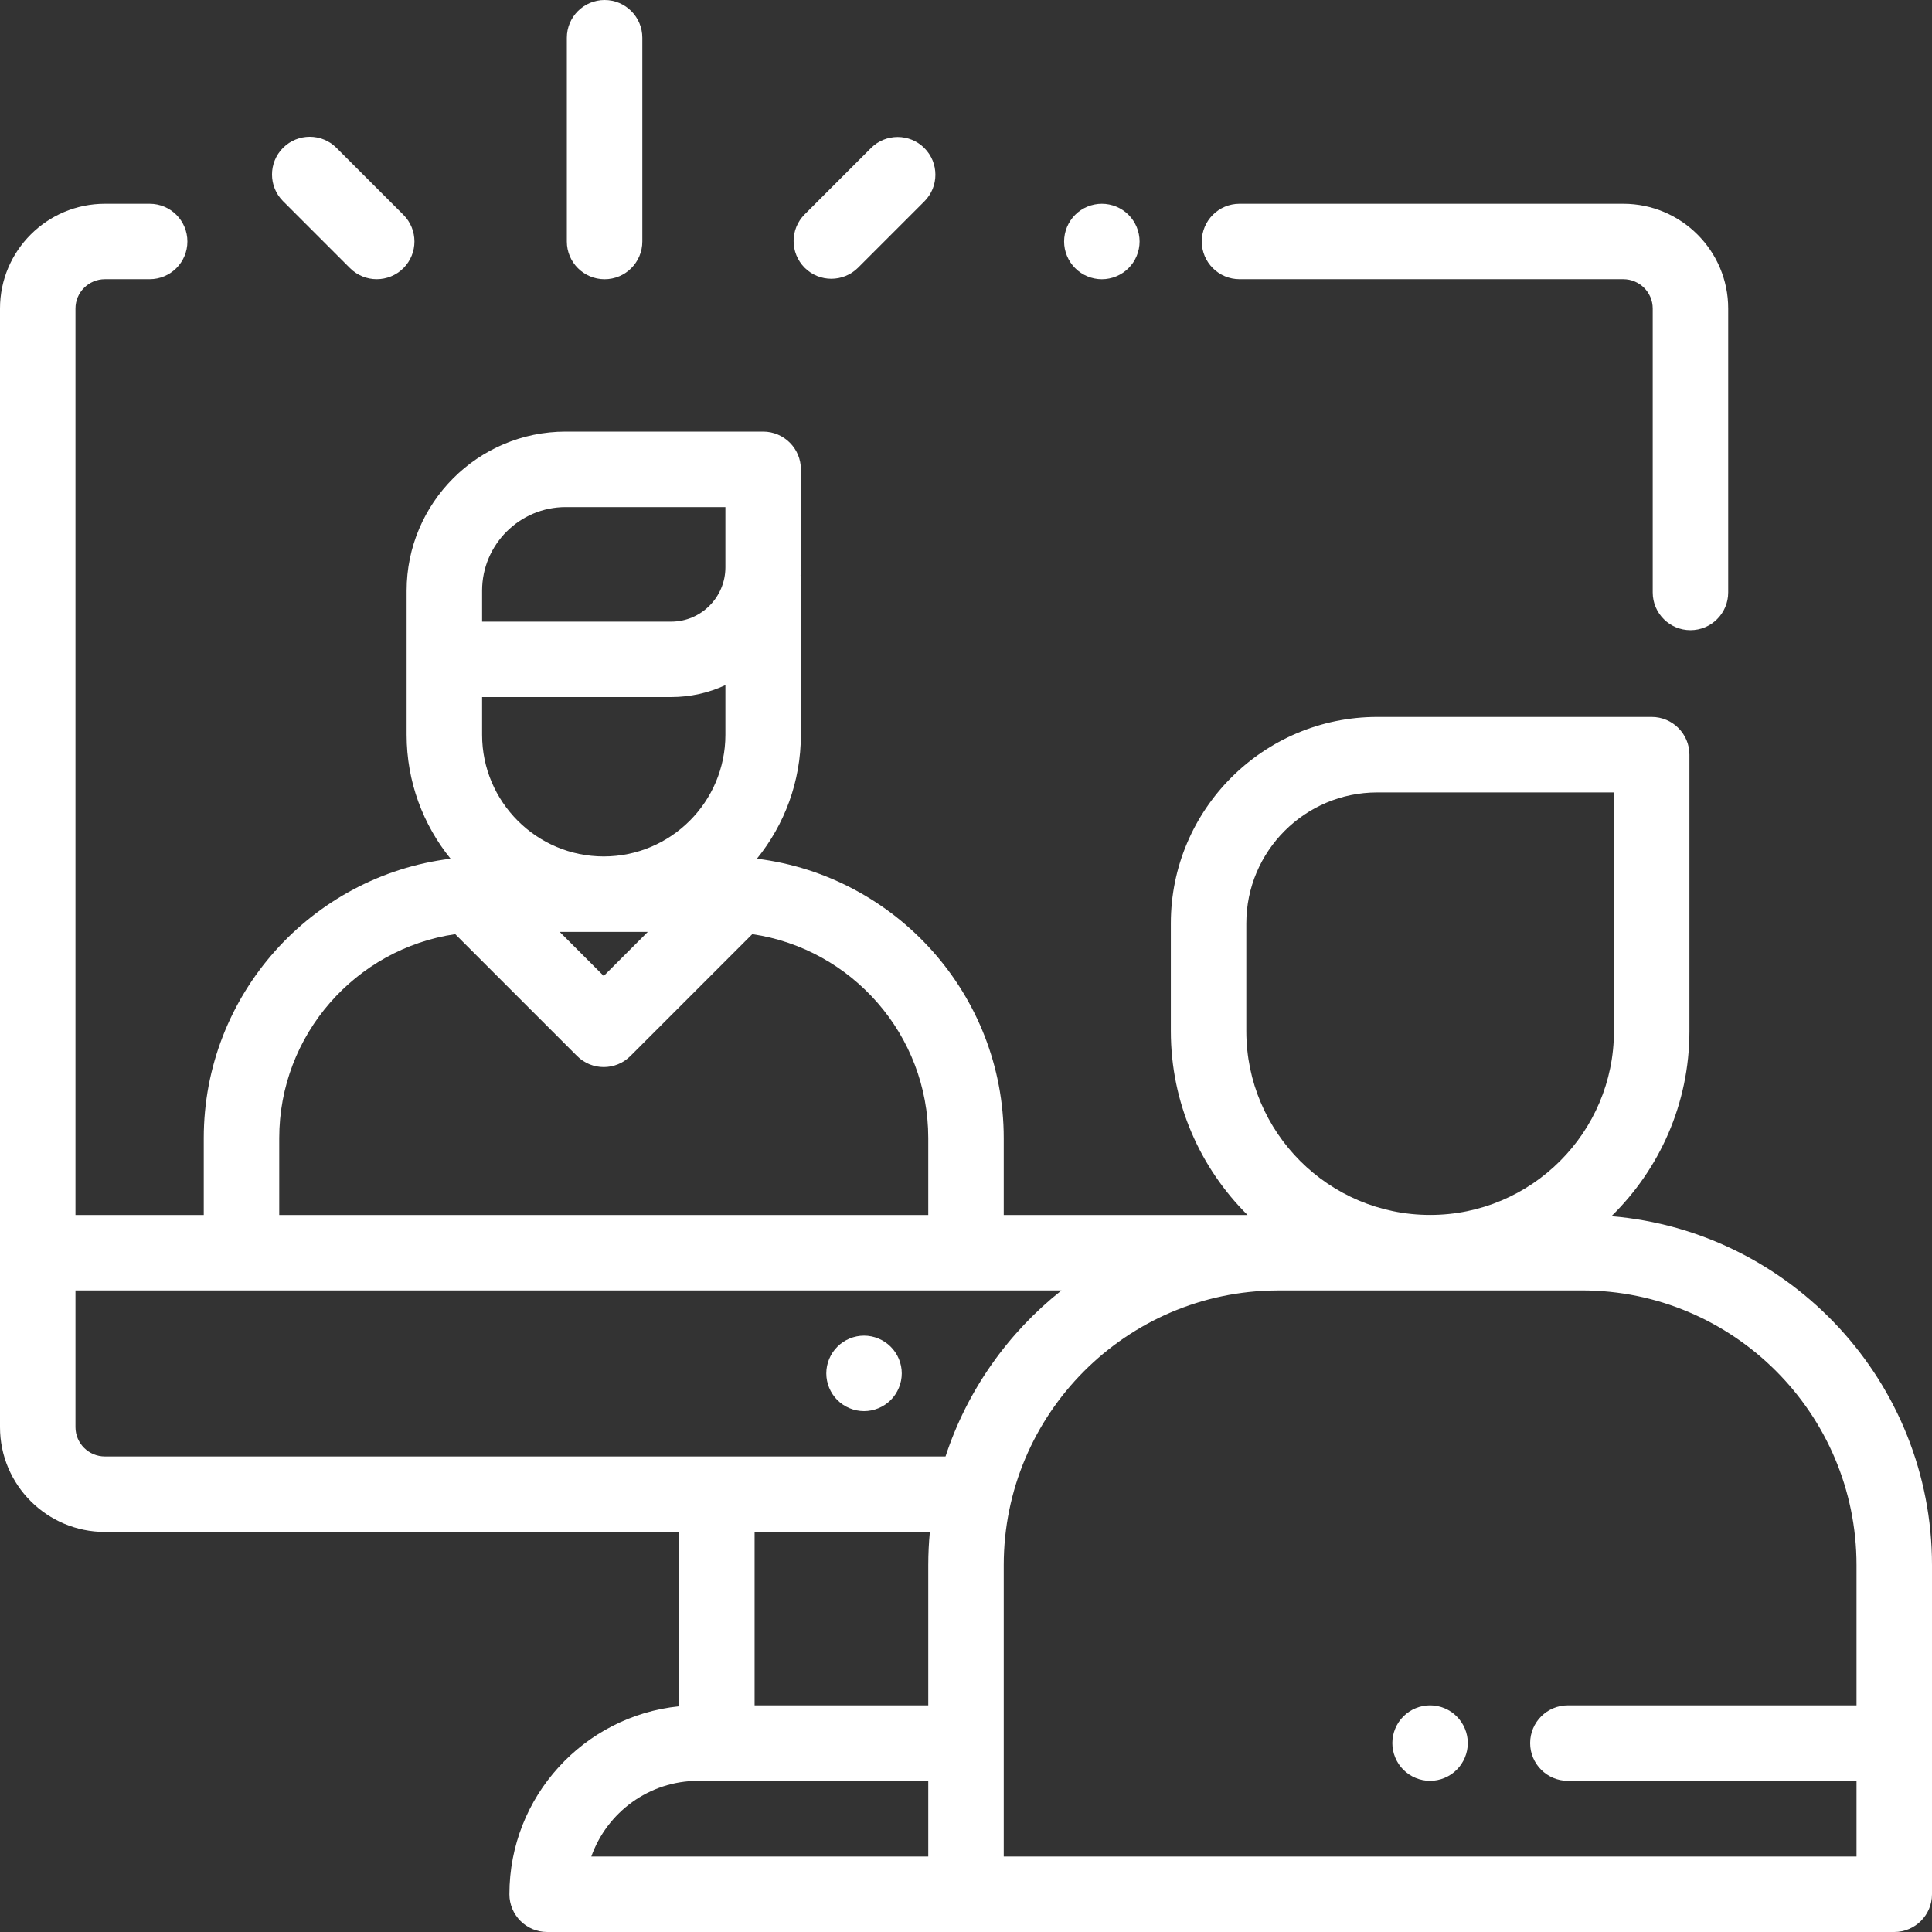 <svg width="45" height="45" viewBox="0 0 45 45" fill="none" xmlns="http://www.w3.org/2000/svg">
<rect x="0" y="0" width="45" height="45" fill="#333333" stroke="none"/>
<g clip-path="url(#clip0_970_9534)">
<g clip-path="url(#clip1_970_9534)">
<path d="M20.746 31.368C20.583 31.204 20.357 31.11 20.125 31.11C19.894 31.11 19.667 31.204 19.504 31.368C19.34 31.531 19.246 31.757 19.246 31.989C19.246 32.22 19.34 32.447 19.504 32.611C19.667 32.774 19.894 32.868 20.125 32.868C20.356 32.868 20.583 32.774 20.746 32.611C20.91 32.447 21.004 32.22 21.004 31.989C21.004 31.757 20.91 31.531 20.746 31.368Z" fill="white"/>
<path d="M37.809 4.746H28.871C28.386 4.746 27.992 5.139 27.992 5.625C27.992 6.11 28.386 6.503 28.871 6.503H37.809C38.187 6.503 38.495 6.809 38.495 7.185V13.799C38.495 14.284 38.889 14.678 39.374 14.678C39.859 14.678 40.253 14.284 40.253 13.799V7.185C40.253 5.84 39.157 4.746 37.809 4.746Z" fill="white"/>
<path d="M26.285 5.003C26.122 4.839 25.895 4.746 25.664 4.746C25.433 4.746 25.206 4.839 25.043 5.003C24.879 5.167 24.785 5.393 24.785 5.625C24.785 5.856 24.879 6.083 25.043 6.246C25.206 6.41 25.433 6.504 25.664 6.504C25.895 6.504 26.122 6.41 26.285 6.246C26.449 6.083 26.543 5.856 26.543 5.625C26.543 5.393 26.449 5.167 26.285 5.003Z" fill="white"/>
<path d="M37.534 28.327C38.654 27.231 39.35 25.704 39.35 24.017V17.578C39.35 17.093 38.956 16.699 38.471 16.699H32.079C29.428 16.699 27.271 18.856 27.271 21.506V24.017C27.271 25.689 27.955 27.204 29.057 28.299H23.379V26.508C23.379 23.166 20.866 20.401 17.63 20.001C18.27 19.212 18.654 18.207 18.654 17.115V13.508C18.654 13.473 18.651 13.438 18.647 13.405C18.651 13.341 18.654 13.278 18.654 13.214V10.932C18.654 10.447 18.26 10.053 17.775 10.053H13.176C11.133 10.053 9.471 11.715 9.471 13.758V14.628V15.357V17.115C9.471 18.207 9.855 19.212 10.495 20.001C7.259 20.401 4.746 23.166 4.746 26.508V28.299H1.758V7.185C1.758 6.809 2.066 6.503 2.444 6.503H3.486C3.972 6.503 4.365 6.11 4.365 5.625C4.365 5.139 3.972 4.746 3.486 4.746H2.444C1.096 4.746 0 5.84 0 7.185V33.242C0 34.587 1.096 35.682 2.444 35.682H15.818V39.743C13.601 39.968 11.865 41.846 11.865 44.121C11.865 44.606 12.259 45 12.744 45H44.121C44.606 45 45 44.606 45 44.121V36.455C45 32.19 41.71 28.68 37.534 28.327ZM29.029 24.017V21.506C29.029 19.825 30.397 18.457 32.079 18.457H37.592V24.017C37.592 26.377 35.671 28.298 33.311 28.298C30.95 28.298 29.029 26.377 29.029 24.017ZM11.229 13.758C11.229 12.684 12.102 11.811 13.176 11.811H16.896V13.214C16.896 13.911 16.329 14.479 15.632 14.479H11.229V13.758ZM11.229 16.236H15.632C16.083 16.236 16.511 16.136 16.896 15.958V17.115H16.896C16.896 18.677 15.625 19.948 14.062 19.948C12.5 19.948 11.229 18.677 11.229 17.115V16.236ZM15.088 21.706L14.062 22.732L13.037 21.706H15.088ZM6.504 26.508C6.504 24.099 8.287 22.099 10.603 21.758L13.441 24.596C13.613 24.768 13.838 24.854 14.062 24.854C14.287 24.854 14.512 24.768 14.684 24.596L17.522 21.758C19.838 22.099 21.621 24.099 21.621 26.508V28.299H6.504V26.508ZM21.621 43.242H13.773C14.136 42.216 15.116 41.479 16.265 41.479H21.621V43.242ZM21.621 36.455V39.721H17.576V35.682H21.658C21.634 35.936 21.621 36.194 21.621 36.455ZM2.444 33.924C2.066 33.924 1.758 33.618 1.758 33.242V30.057H24.724C23.479 31.042 22.528 32.383 22.023 33.924H2.444ZM43.242 39.721H36.519C36.033 39.721 35.64 40.114 35.64 40.6C35.64 41.085 36.033 41.479 36.519 41.479H43.242V43.242H23.379V36.455C23.379 32.939 26.229 30.077 29.741 30.057H32.344C32.35 30.057 32.356 30.056 32.362 30.056H36.843C40.371 30.056 43.242 32.926 43.242 36.455V39.721Z" fill="white"/>
<path d="M14.082 0C13.597 0 13.203 0.394 13.203 0.879V5.625C13.203 6.11 13.597 6.504 14.082 6.504C14.567 6.504 14.961 6.11 14.961 5.625V0.879C14.961 0.394 14.568 0 14.082 0Z" fill="white"/>
<path d="M21.53 3.448C21.186 3.105 20.63 3.105 20.287 3.448L18.742 4.993C18.399 5.336 18.399 5.892 18.742 6.236C18.913 6.407 19.138 6.493 19.363 6.493C19.588 6.493 19.813 6.407 19.985 6.236L21.53 4.691C21.873 4.348 21.873 3.791 21.53 3.448Z" fill="white"/>
<path d="M9.396 5.003L7.836 3.443C7.493 3.1 6.937 3.1 6.593 3.443C6.25 3.787 6.25 4.343 6.593 4.686L8.153 6.246C8.325 6.417 8.549 6.503 8.774 6.503C8.999 6.503 9.224 6.417 9.396 6.246C9.739 5.903 9.739 5.346 9.396 5.003Z" fill="white"/>
<path d="M33.93 39.979C33.767 39.814 33.54 39.721 33.309 39.721C33.077 39.721 32.851 39.814 32.687 39.979C32.524 40.142 32.43 40.368 32.43 40.6C32.43 40.831 32.524 41.058 32.687 41.221C32.851 41.385 33.077 41.479 33.309 41.479C33.54 41.479 33.767 41.385 33.93 41.221C34.093 41.058 34.188 40.831 34.188 40.6C34.188 40.368 34.093 40.142 33.93 39.979Z" fill="white"/>
</g>
</g>
<defs>
<clipPath id="clip0_970_9534">
<rect width="45" height="45" fill="white"/>
</clipPath>
<clipPath id="clip1_970_9534">
<rect width="45" height="45" fill="white"/>
</clipPath>
</defs>
</svg>
